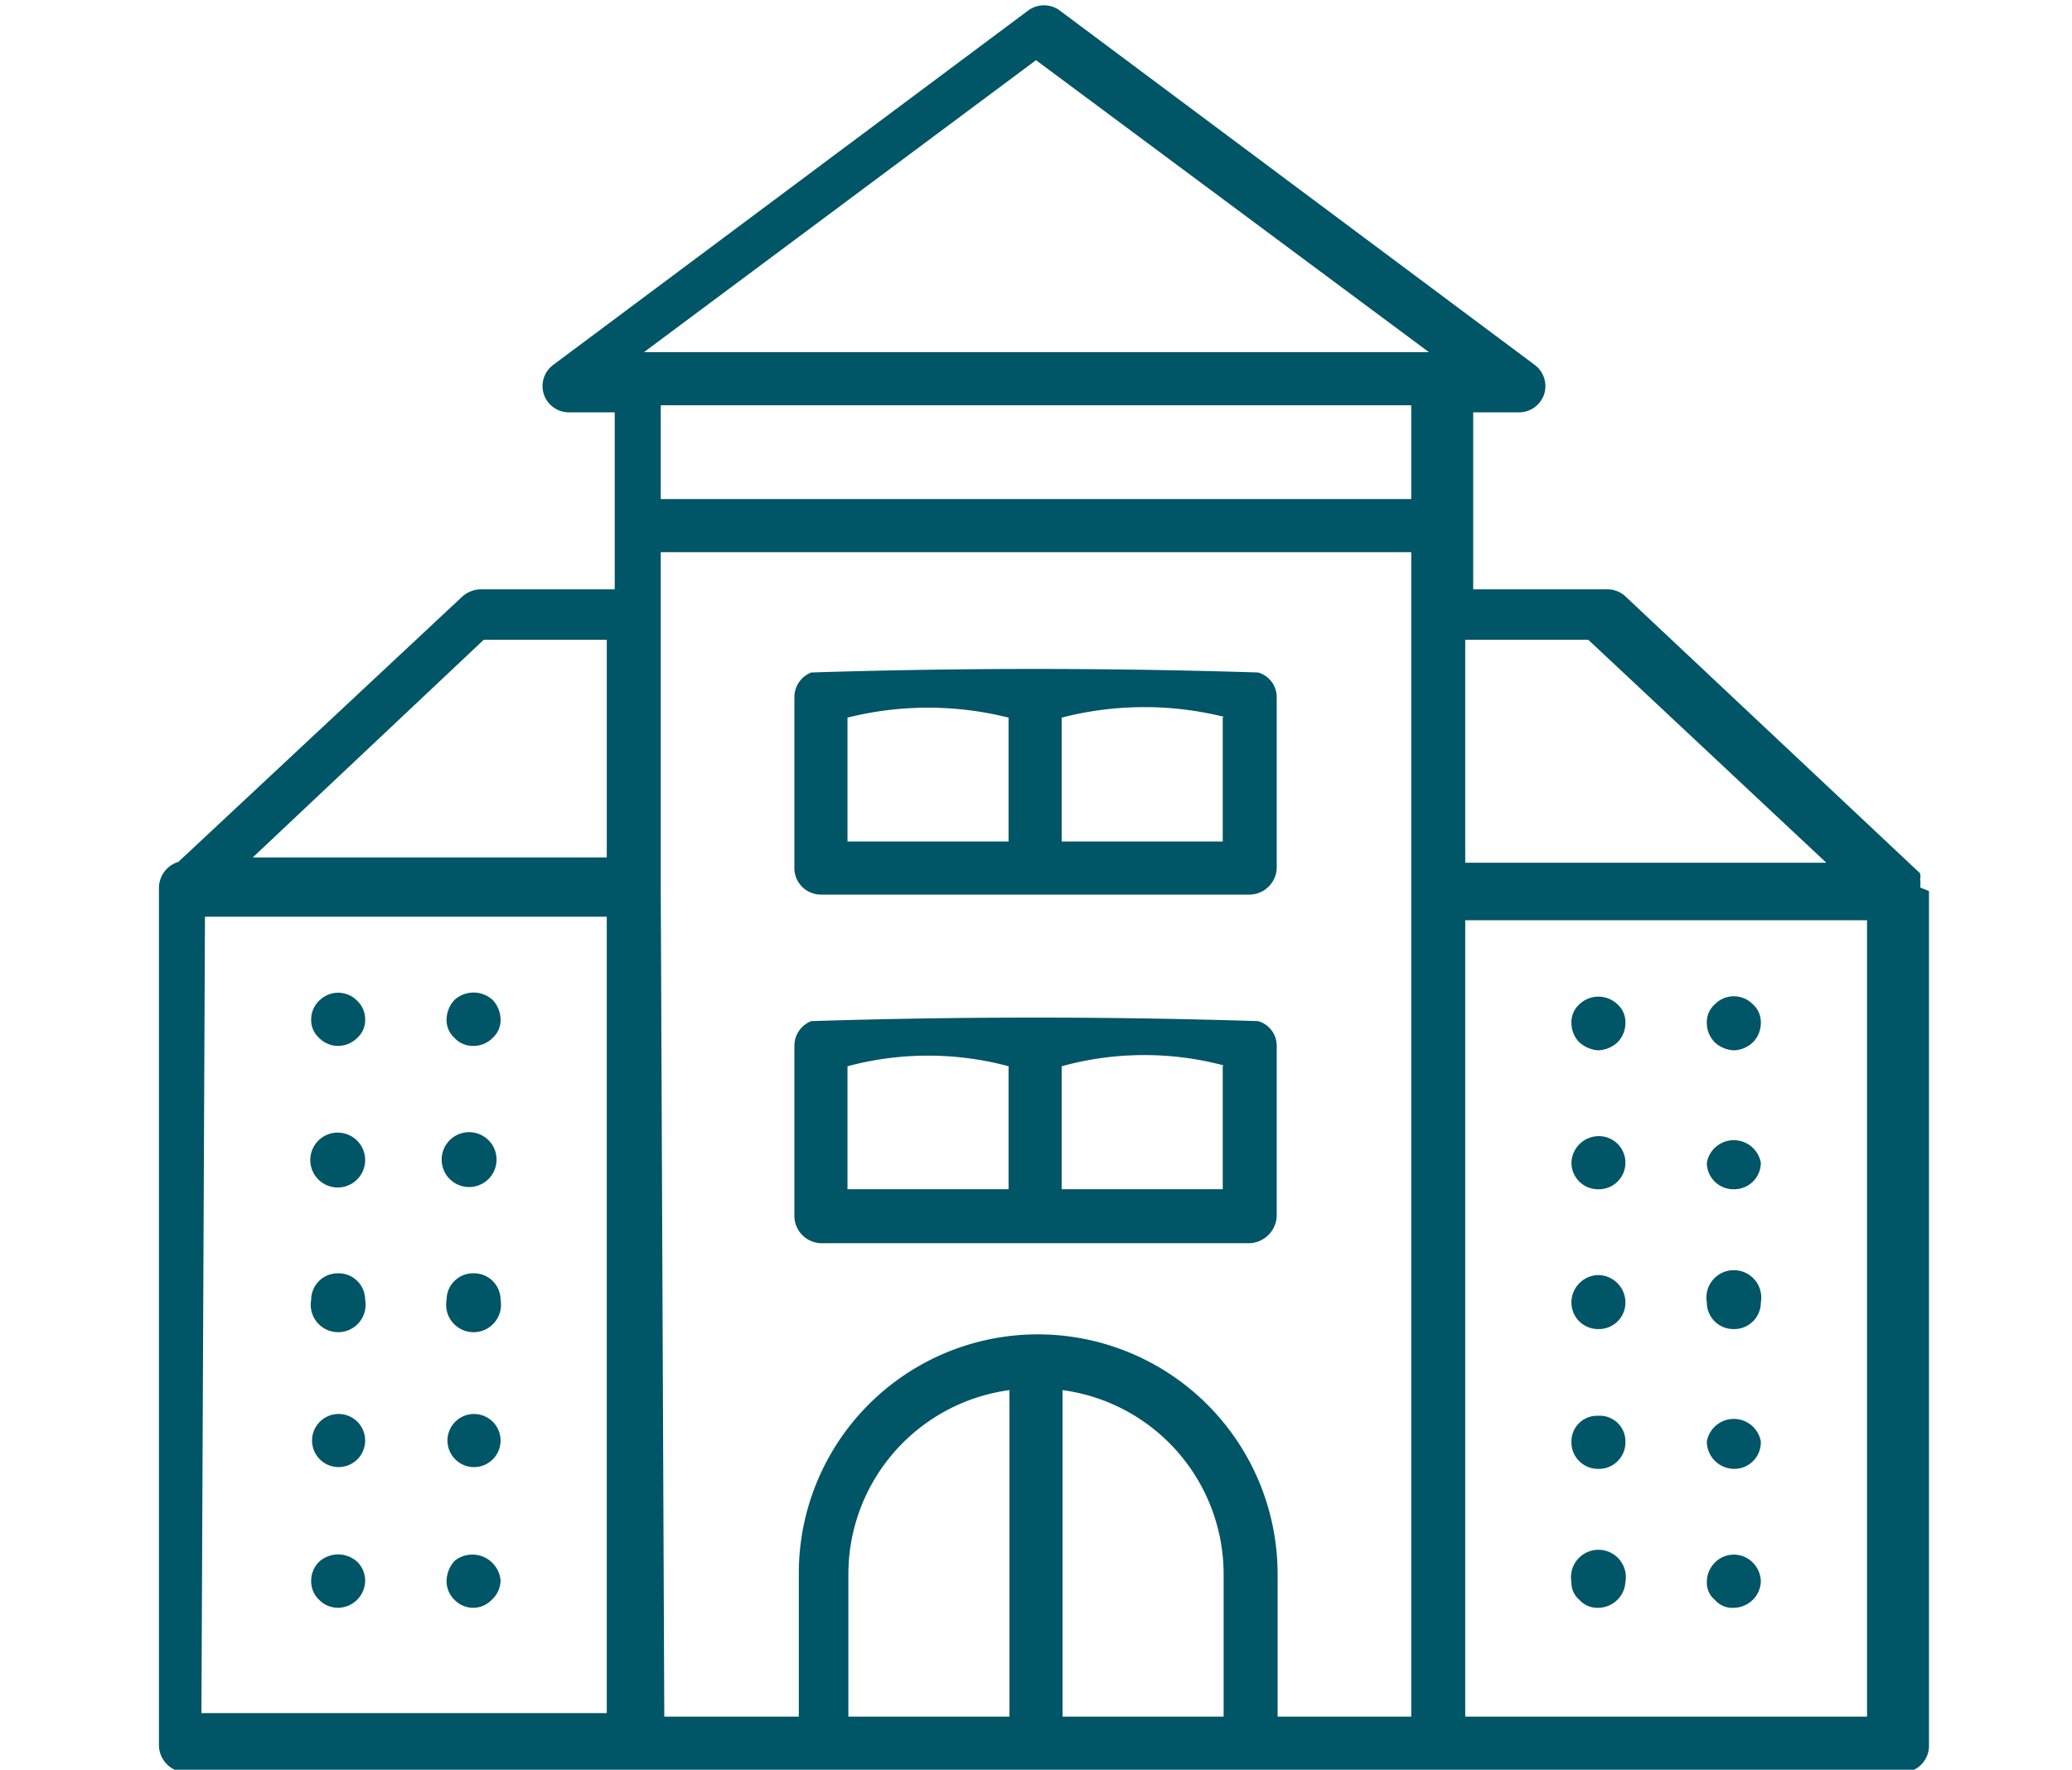 <svg id="Layer_1" data-name="Layer 1" xmlns="http://www.w3.org/2000/svg" width="22.863" height="19.531" viewBox="0 0 20 20"><defs><style>.cls-1{fill:#056;}</style></defs><title>Vidiniai mokymai</title><path class="cls-1" d="M7209.42,7199.53a.28.28,0,0,0,0-.09v0a.18.18,0,0,0,0-.07h0l-3.33-3.13a.3.3,0,0,0-.21-.08h-1.51v-2h.51a.3.3,0,0,0,.29-.2.3.3,0,0,0-.11-.34l-5.36-4a.3.3,0,0,0-.36,0l-5.36,4a.3.3,0,0,0-.11.34.3.3,0,0,0,.29.2h.51v2h-1.51a.32.32,0,0,0-.21.08l-3.21,3a.31.31,0,0,0-.22.29v9.69a.31.31,0,0,0,.31.31h19.39a.3.3,0,0,0,.3-.31v-9.65Zm-3.75-2.8,2.69,2.52h-4.08v-2.52Zm-6.24-6.55,4.44,3.3H7195Zm4.24,3.9v1.06h-8.48v-1.06Zm-10.48,2.65h1.39v2.46h-4Zm-3.15,3.13h4.54v9H7190Zm5.15-.32v-3.8h8.48v13.16h-1.51v-1.61a2.71,2.71,0,0,0-2.71-2.71h0a2.7,2.7,0,0,0-2.7,2.71v1.61h-1.52Zm2.12,7.75a2.1,2.1,0,0,1,1.82-2.08v3.69h-1.82Zm2.42,1.61v-3.69a2.1,2.1,0,0,1,1.82,2.08v1.61Zm9.09,0h-4.54v-9h4.54Z" transform="translate(-7189.43 -7189.5)"/><path class="cls-1" d="M7197,7199.61h4.84a.31.31,0,0,0,.31-.31v-1.92a.29.29,0,0,0-.21-.28,79.72,79.72,0,0,0-5.05,0,.3.3,0,0,0-.19.28v1.92A.3.3,0,0,0,7197,7199.61Zm4.54-2v1.4h-1.82v-1.4A3.74,3.74,0,0,1,7201.55,7197.6Zm-4.24,0a3.74,3.74,0,0,1,1.82,0v1.4h-1.82Z" transform="translate(-7189.43 -7189.5)"/><path class="cls-1" d="M7197,7203.55h4.84a.32.32,0,0,0,.31-.31v-1.92a.29.29,0,0,0-.21-.28,79.72,79.72,0,0,0-5.05,0,.3.3,0,0,0-.19.28v1.92A.31.31,0,0,0,7197,7203.55Zm4.54-2v1.39h-1.82v-1.39A3.51,3.51,0,0,1,7201.55,7201.54Zm-4.24,0a3.51,3.51,0,0,1,1.82,0v1.39h-1.82Z" transform="translate(-7189.43 -7189.5)"/><path class="cls-1" d="M7191.33,7200.81a.29.29,0,0,0-.09.21.27.27,0,0,0,.09.21.3.3,0,0,0,.21.09.31.31,0,0,0,.22-.09.27.27,0,0,0,.09-.21.29.29,0,0,0-.09-.21A.3.3,0,0,0,7191.33,7200.81Z" transform="translate(-7189.43 -7189.5)"/><path class="cls-1" d="M7191.54,7203.89a.3.3,0,0,0-.3.3.31.31,0,1,0,.61,0A.3.3,0,0,0,7191.54,7203.89Z" transform="translate(-7189.43 -7189.5)"/><path class="cls-1" d="M7191.54,7202.3a.31.31,0,1,0,.31.31A.31.31,0,0,0,7191.54,7202.3Z" transform="translate(-7189.43 -7189.5)"/><path class="cls-1" d="M7191.54,7205.48a.3.3,0,1,0,.31.3A.3.3,0,0,0,7191.54,7205.48Z" transform="translate(-7189.43 -7189.5)"/><path class="cls-1" d="M7191.33,7207.15a.3.3,0,0,0-.09.21.29.29,0,0,0,.09.22.3.3,0,0,0,.21.09.31.31,0,0,0,.31-.31.3.3,0,0,0-.09-.21A.32.32,0,0,0,7191.33,7207.15Z" transform="translate(-7189.43 -7189.5)"/><path class="cls-1" d="M7192.86,7200.8a.33.33,0,0,0-.09.22.27.27,0,0,0,.09.21.28.28,0,0,0,.22.09.3.3,0,0,0,.21-.09.27.27,0,0,0,.09-.21.33.33,0,0,0-.09-.22A.32.32,0,0,0,7192.86,7200.8Z" transform="translate(-7189.43 -7189.5)"/><path class="cls-1" d="M7193.08,7203.89a.3.3,0,0,0-.31.3.31.31,0,1,0,.61,0A.3.3,0,0,0,7193.08,7203.89Z" transform="translate(-7189.43 -7189.5)"/><path class="cls-1" d="M7193.08,7202.3a.31.31,0,1,0,0,.61.31.31,0,0,0,0-.61Z" transform="translate(-7189.43 -7189.5)"/><path class="cls-1" d="M7193.08,7205.48a.3.3,0,1,0,.3.3A.3.3,0,0,0,7193.08,7205.48Z" transform="translate(-7189.43 -7189.5)"/><path class="cls-1" d="M7192.86,7207.14a.35.35,0,0,0-.09.22.29.29,0,0,0,.09.22.29.29,0,0,0,.42,0,.3.3,0,0,0,.1-.22.32.32,0,0,0-.52-.22Z" transform="translate(-7189.43 -7189.5)"/><path class="cls-1" d="M7207.32,7201.37a.33.33,0,0,0,.21-.09.31.31,0,0,0,.09-.22.27.27,0,0,0-.09-.21.3.3,0,0,0-.43,0,.27.27,0,0,0-.09.21.31.31,0,0,0,.09.22A.34.34,0,0,0,7207.32,7201.37Z" transform="translate(-7189.43 -7189.5)"/><path class="cls-1" d="M7207.32,7202.94a.3.3,0,0,0,.3-.3.31.31,0,0,0-.61,0A.3.3,0,0,0,7207.32,7202.94Z" transform="translate(-7189.43 -7189.5)"/><path class="cls-1" d="M7207.32,7206.1a.3.3,0,0,0,.3-.31.31.31,0,0,0-.61,0A.31.31,0,0,0,7207.32,7206.1Z" transform="translate(-7189.43 -7189.5)"/><path class="cls-1" d="M7207.32,7204.52a.3.3,0,0,0,.3-.3.31.31,0,1,0-.61,0A.3.3,0,0,0,7207.32,7204.52Z" transform="translate(-7189.43 -7189.5)"/><path class="cls-1" d="M7207.32,7207.67a.31.31,0,0,0,.3-.29.31.31,0,0,0-.09-.22.3.3,0,0,0-.43,0,.31.31,0,0,0-.09.22.25.25,0,0,0,.09.2A.26.26,0,0,0,7207.32,7207.67Z" transform="translate(-7189.43 -7189.5)"/><path class="cls-1" d="M7205.78,7201.37a.34.34,0,0,0,.22-.09.31.31,0,0,0,.09-.22.27.27,0,0,0-.09-.21.31.31,0,0,0-.43,0,.27.27,0,0,0-.09.21.31.31,0,0,0,.09.22A.36.36,0,0,0,7205.78,7201.37Z" transform="translate(-7189.43 -7189.5)"/><path class="cls-1" d="M7205.78,7206.1a.3.3,0,0,0,.31-.31.29.29,0,0,0-.31-.29.29.29,0,0,0-.3.29A.3.3,0,0,0,7205.78,7206.1Z" transform="translate(-7189.43 -7189.5)"/><path class="cls-1" d="M7205.78,7204.52a.3.3,0,0,0,.31-.3.31.31,0,0,0-.31-.31.31.31,0,0,0-.3.31A.3.3,0,0,0,7205.78,7204.52Z" transform="translate(-7189.43 -7189.5)"/><path class="cls-1" d="M7205.78,7202.94a.3.3,0,0,0,.31-.3.3.3,0,0,0-.31-.3.31.31,0,0,0-.3.3A.3.3,0,0,0,7205.78,7202.94Z" transform="translate(-7189.43 -7189.5)"/><path class="cls-1" d="M7205.78,7207.67a.31.31,0,0,0,.31-.29.31.31,0,1,0-.61,0,.25.25,0,0,0,.09.2A.27.27,0,0,0,7205.78,7207.67Z" transform="translate(-7189.43 -7189.5)"/></svg>